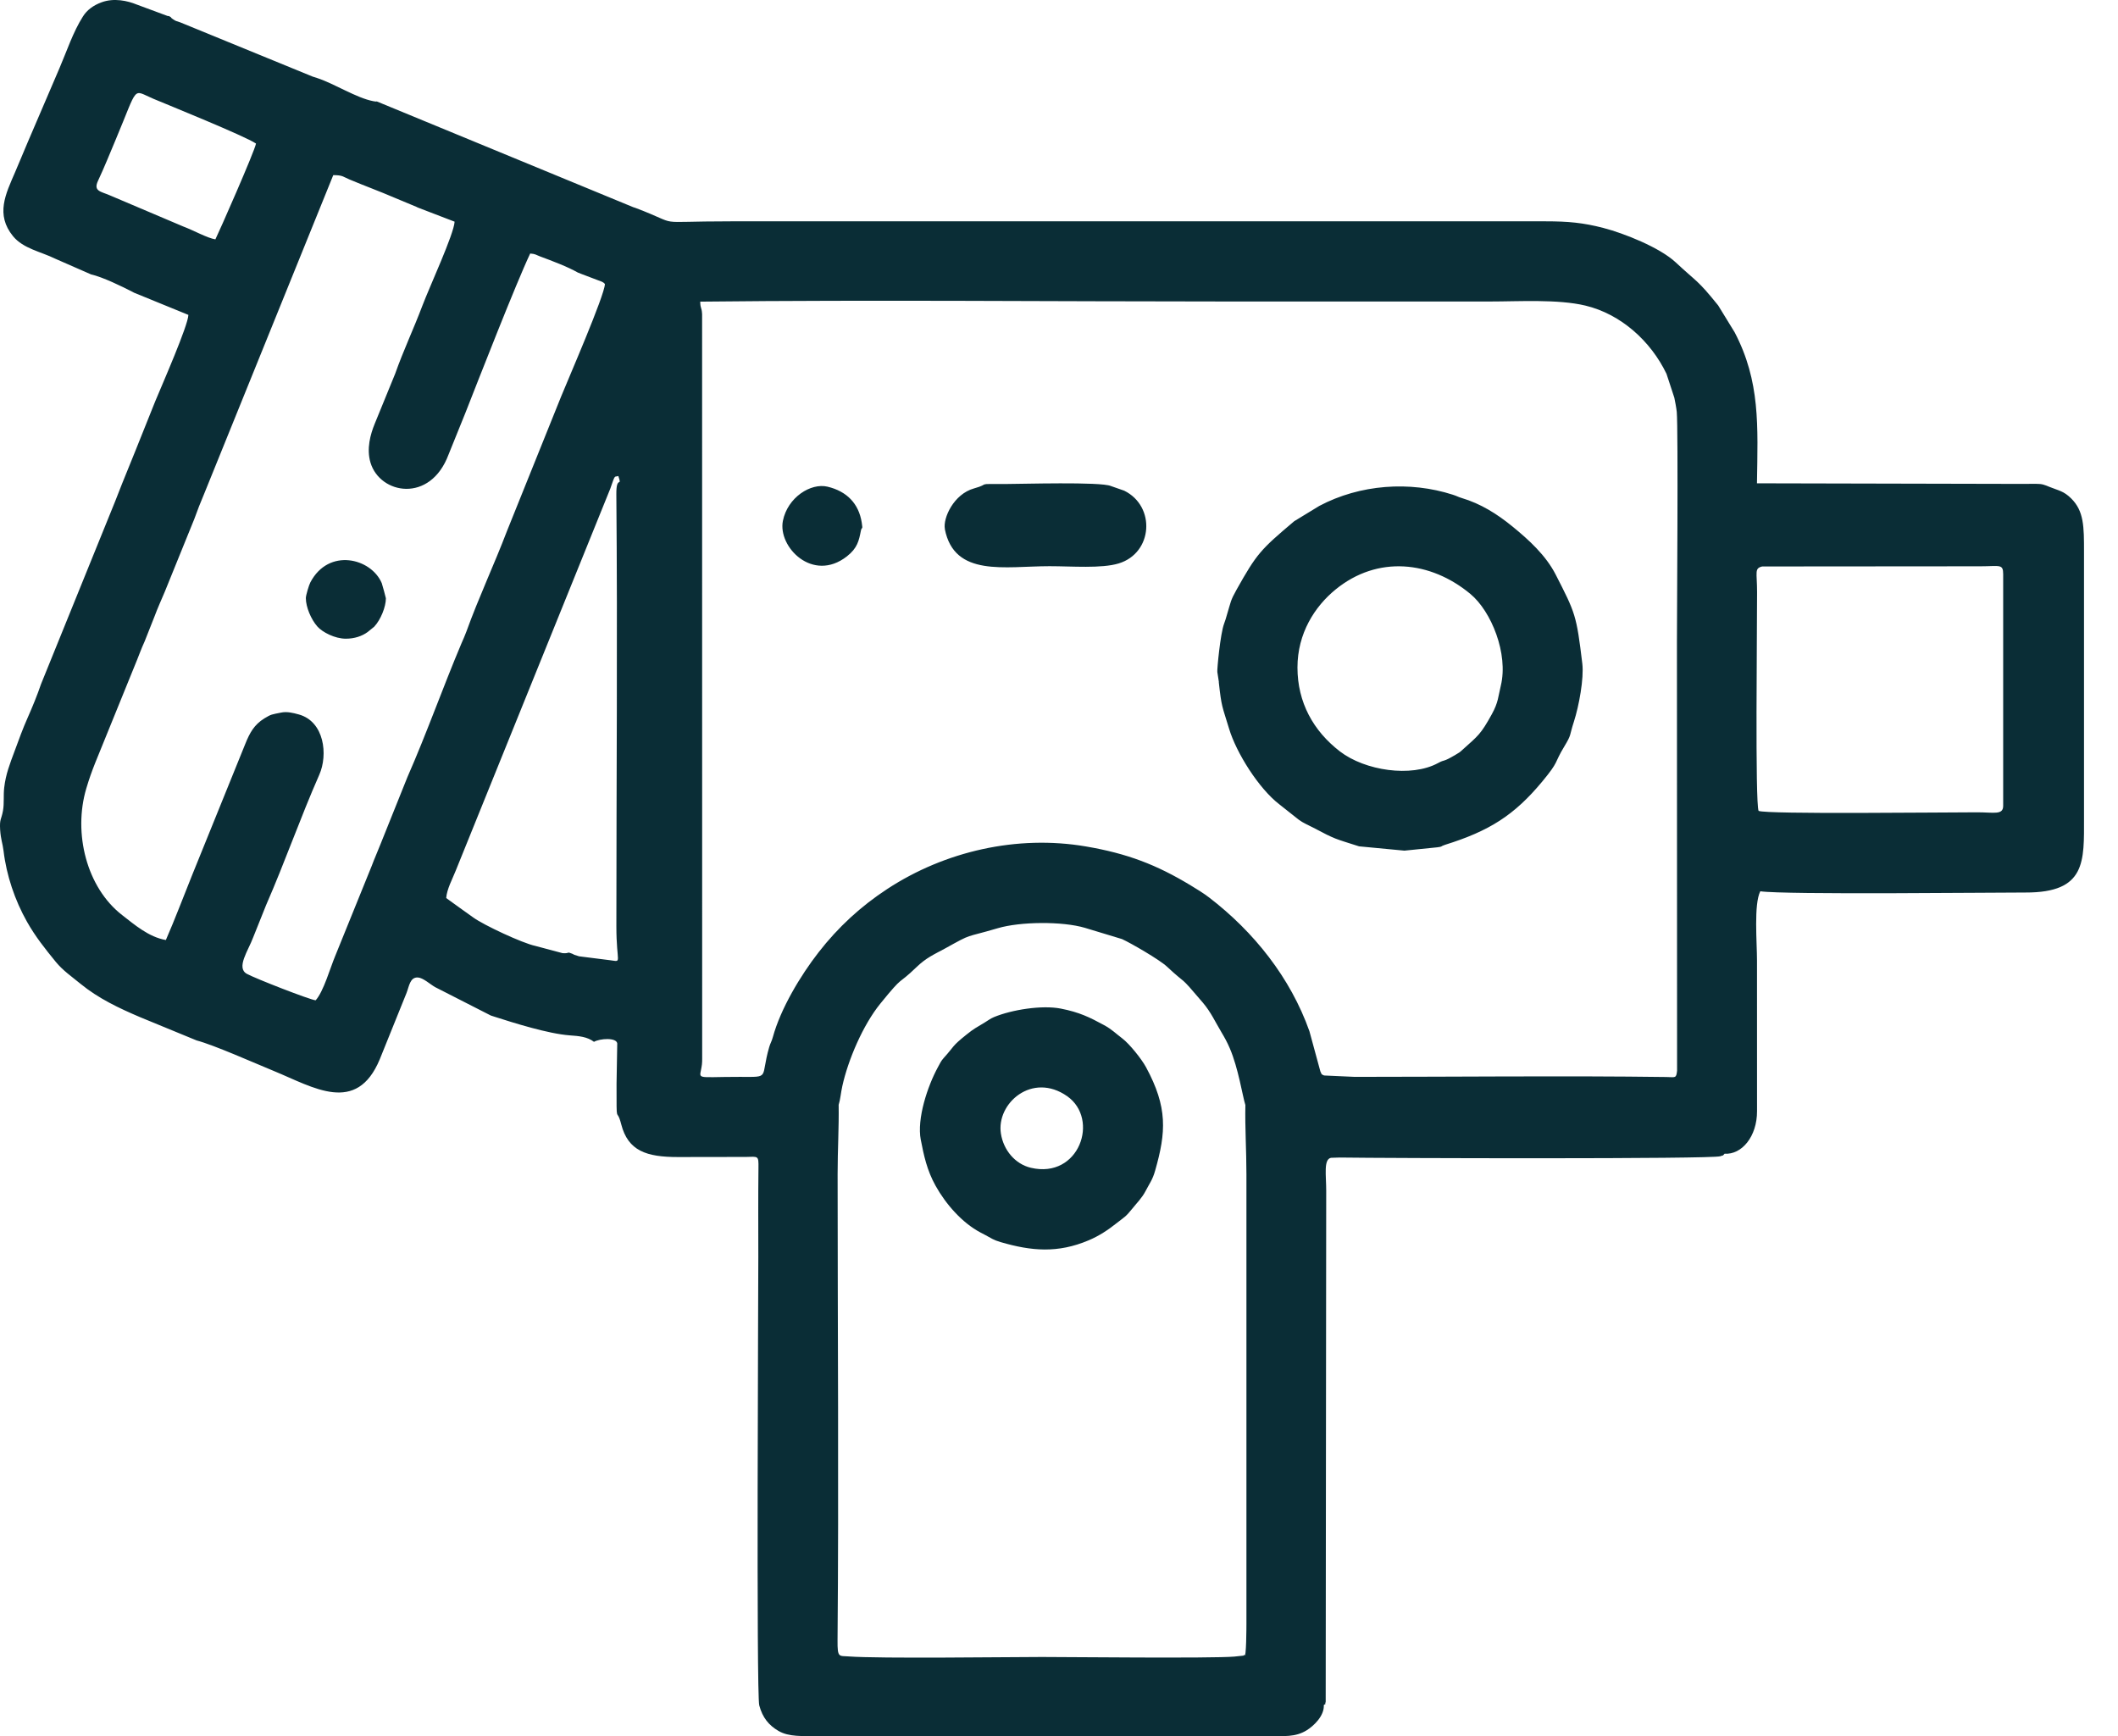 <?xml version="1.0" encoding="UTF-8"?>
<svg xmlns="http://www.w3.org/2000/svg" width="61" height="50" viewBox="0 0 61 50" fill="none">
  <path fill-rule="evenodd" clip-rule="evenodd" d="M24.152 31.825C24.205 31.655 24.216 31.474 24.259 31.281C24.426 30.521 24.857 29.515 25.354 28.904C26.061 28.033 25.822 28.407 26.39 27.858C26.678 27.58 26.894 27.492 27.23 27.309C28.04 26.86 27.741 27.026 28.736 26.732C29.384 26.54 30.602 26.529 31.25 26.722L32.316 27.045C32.57 27.161 33.398 27.64 33.607 27.836C34.232 28.42 33.913 28.016 34.645 28.878C34.879 29.155 34.994 29.42 35.18 29.731C35.266 29.875 35.34 30.006 35.418 30.188C35.666 30.762 35.786 31.57 35.868 31.825C35.854 32.471 35.898 33.122 35.898 33.817V46.765C35.898 46.803 35.897 47.825 35.837 47.656C35.835 47.65 35.825 47.672 35.819 47.68L35.545 47.709C34.897 47.764 30.704 47.72 30.011 47.72C29.1 47.72 25.312 47.771 24.442 47.704C24.164 47.682 24.118 47.754 24.122 47.242C24.16 42.814 24.124 38.257 24.124 33.815C24.124 33.118 24.164 32.474 24.154 31.823L24.152 31.825ZM38.123 49.108C38.253 49 38.132 49.158 38.181 49.01L38.196 34.293C38.196 33.84 38.115 33.389 38.333 33.344L38.584 33.336C39.904 33.356 49.313 33.384 49.545 33.299C49.667 33.254 49.594 33.305 49.669 33.226C50.162 33.26 50.607 32.733 50.604 31.997L50.603 27.666C50.603 27.14 50.507 26.042 50.698 25.668C51.386 25.772 57.451 25.702 58.333 25.704C60.089 25.71 60.021 24.806 60.021 23.551V15.886C60.021 15.168 60.021 14.718 59.649 14.352C59.433 14.139 59.29 14.129 59.032 14.024C58.884 13.963 58.819 13.933 58.638 13.934C58.478 13.935 58.318 13.936 58.159 13.936L50.602 13.919C50.627 12.258 50.699 10.988 49.961 9.573L49.484 8.795C48.881 8.048 48.899 8.15 48.259 7.554C47.801 7.127 46.771 6.718 46.179 6.565C45.598 6.414 45.163 6.374 44.518 6.374H21.046C18.685 6.374 19.71 6.52 18.303 5.988C18.29 5.983 18.251 5.971 18.238 5.967L10.864 2.926C10.727 2.887 10.959 2.954 10.752 2.914C10.26 2.82 9.635 2.411 9.136 2.248L9.005 2.206L5.196 0.646C5.068 0.596 5.081 0.623 4.979 0.551C4.885 0.486 4.958 0.514 4.896 0.48C4.821 0.44 4.898 0.474 4.824 0.459L3.936 0.13C3.677 0.023 3.283 -0.066 2.926 0.066C2.687 0.153 2.504 0.29 2.389 0.474C2.101 0.927 1.926 1.468 1.713 1.963L0.791 4.113C0.674 4.387 0.558 4.673 0.432 4.965C0.165 5.585 -0.136 6.177 0.376 6.803C0.669 7.161 1.185 7.25 1.587 7.449L2.621 7.902C2.961 7.98 3.505 8.245 3.829 8.412C3.838 8.417 3.849 8.423 3.857 8.428L5.426 9.069C5.413 9.385 4.683 11.048 4.47 11.559L3.9 12.982L3.513 13.937C3.451 14.093 3.387 14.263 3.318 14.434L1.181 19.703C1.078 20.009 0.923 20.386 0.799 20.664C0.657 20.982 0.547 21.288 0.421 21.63C0.283 22 0.166 22.296 0.121 22.683C0.094 22.91 0.125 23.125 0.086 23.348C0.04 23.606 -0.016 23.575 0.004 23.897C0.024 24.187 0.074 24.277 0.102 24.502C0.185 25.208 0.428 25.927 0.777 26.545C1.02 26.975 1.293 27.317 1.609 27.704C1.814 27.953 2.067 28.126 2.319 28.333C2.833 28.754 3.427 29.035 4.038 29.295L5.663 29.964C6.164 30.096 7.32 30.611 7.897 30.848C9.026 31.312 10.267 32.114 10.937 30.508L11.709 28.595C11.784 28.404 11.807 28.138 12.036 28.151C12.184 28.158 12.387 28.345 12.529 28.427L14.135 29.246C14.163 29.257 14.199 29.267 14.233 29.278C14.785 29.455 15.788 29.773 16.413 29.818C16.667 29.836 16.914 29.856 17.107 30.004C17.279 29.906 17.751 29.874 17.777 30.049L17.757 31.216C17.757 32.498 17.751 31.831 17.892 32.38C18.088 33.144 18.617 33.324 19.533 33.322L21.483 33.319C21.841 33.31 21.849 33.275 21.844 33.638C21.834 34.491 21.84 35.343 21.84 36.196C21.84 37.151 21.78 48.777 21.867 49.113C21.961 49.468 22.145 49.689 22.42 49.849C22.72 50.025 23.118 49.997 23.56 49.997H36.509C36.989 49.997 37.302 50.034 37.632 49.832C37.841 49.703 38.143 49.414 38.127 49.105L38.123 49.108ZM8.809 17.23C8.809 17.477 8.956 17.836 9.143 18.046C9.284 18.204 9.641 18.394 9.959 18.394C10.207 18.395 10.427 18.32 10.587 18.203L10.777 18.049C10.966 17.848 11.114 17.474 11.114 17.23C11.114 17.221 11.009 16.826 10.995 16.794C10.689 16.073 9.467 15.768 8.939 16.771C8.899 16.846 8.808 17.143 8.808 17.23H8.809ZM24.795 15.282C24.822 15.147 24.855 15.292 24.819 15.051C24.733 14.502 24.389 14.149 23.834 14.016C23.35 13.901 22.684 14.324 22.548 15C22.398 15.75 23.407 16.791 24.39 16.024C24.697 15.784 24.737 15.571 24.795 15.281V15.282ZM27.212 15.238C27.486 16.629 28.941 16.306 30.226 16.306C30.867 16.306 31.725 16.378 32.221 16.226C33.206 15.925 33.291 14.581 32.378 14.131L31.994 13.997C31.704 13.869 29.388 13.939 28.971 13.939C28.047 13.939 28.569 13.923 28.05 14.067C27.469 14.229 27.152 14.922 27.214 15.238H27.212ZM28.827 32.648C28.689 31.776 29.729 30.862 30.737 31.571C31.675 32.232 31.082 33.959 29.689 33.631C29.236 33.524 28.901 33.122 28.827 32.647V32.648ZM26.519 32.822C26.605 33.268 26.696 33.705 26.948 34.154C27.24 34.678 27.709 35.216 28.24 35.496C28.281 35.518 28.353 35.553 28.383 35.571C28.556 35.663 28.606 35.71 28.823 35.773C29.705 36.03 30.463 36.098 31.355 35.72C31.653 35.594 31.909 35.425 32.157 35.228C32.378 35.053 32.418 35.05 32.606 34.814C32.741 34.644 32.888 34.505 32.995 34.298C33.119 34.06 33.193 33.981 33.27 33.71C33.585 32.606 33.634 31.893 33.006 30.734C32.874 30.491 32.525 30.059 32.324 29.907C32.133 29.762 32.014 29.64 31.8 29.524C31.382 29.297 31.091 29.153 30.553 29.047C30.005 28.94 29.139 29.08 28.631 29.29C28.529 29.332 28.462 29.385 28.359 29.448C28.115 29.597 28.055 29.619 27.839 29.793C27.397 30.147 27.508 30.106 27.178 30.471C27.098 30.56 27.073 30.625 27.012 30.735C26.715 31.279 26.402 32.218 26.519 32.826V32.822ZM37.368 19.223C37.368 18.239 37.866 17.467 38.463 16.979C39.677 15.986 41.202 16.154 42.347 17.104C42.956 17.608 43.444 18.834 43.226 19.741C43.15 20.054 43.155 20.227 42.965 20.57C42.643 21.154 42.575 21.184 42.122 21.592C42.022 21.682 42.045 21.661 41.919 21.738C41.524 21.972 41.637 21.855 41.416 21.976C40.643 22.396 39.312 22.194 38.593 21.642C37.824 21.051 37.368 20.227 37.368 19.223ZM35.102 19.645C35.183 20.382 35.198 20.323 35.398 20.985C35.605 21.678 36.253 22.71 36.848 23.166L37.404 23.606C37.536 23.705 37.67 23.755 37.823 23.836C38.481 24.185 38.434 24.146 39.142 24.374L40.448 24.498L41.394 24.402C41.565 24.381 41.473 24.376 41.621 24.329C42.89 23.933 43.612 23.48 44.42 22.505C44.918 21.904 44.744 22.008 45.054 21.496C45.27 21.139 45.191 21.21 45.331 20.779C45.475 20.332 45.622 19.537 45.572 19.113C45.403 17.707 45.372 17.658 44.806 16.55C44.523 15.995 44.032 15.547 43.558 15.161C43.114 14.799 42.645 14.505 42.094 14.341C41.981 14.307 41.975 14.29 41.841 14.247C40.601 13.848 39.171 13.948 37.997 14.57L37.274 15.011C36.304 15.83 36.196 15.944 35.613 16.984C35.432 17.307 35.453 17.325 35.338 17.701C35.303 17.816 35.294 17.862 35.254 17.965C35.147 18.246 35.049 19.289 35.06 19.353L35.105 19.645H35.102ZM50.649 23.354C50.546 23.109 50.607 18.123 50.605 17.058C50.605 16.476 50.52 16.37 50.752 16.314L57.032 16.309C57.593 16.309 57.693 16.231 57.693 16.537V23.206C57.693 23.48 57.43 23.394 56.946 23.394C55.879 23.394 50.897 23.455 50.649 23.353V23.354ZM12.851 25.863C12.871 25.602 13.03 25.316 13.123 25.08L17.577 14.072C17.728 13.63 17.689 13.753 17.808 13.708C17.928 14.063 17.745 13.661 17.751 14.242C17.788 18.338 17.752 22.565 17.752 26.674C17.752 27.768 17.932 27.699 17.573 27.654L16.678 27.541C16.674 27.54 16.547 27.501 16.542 27.498L16.486 27.469C16.31 27.395 16.422 27.467 16.201 27.45L15.416 27.241C15.046 27.163 13.927 26.64 13.629 26.422C13.367 26.232 13.1 26.048 12.851 25.863ZM47.984 31.017C45.062 30.978 41.967 31.013 39.016 31.013L38.135 30.973C38.036 30.925 38.082 30.961 38.028 30.857L37.713 29.7C37.167 28.158 36.112 26.834 34.821 25.845C34.652 25.717 34.483 25.614 34.298 25.502C33.309 24.902 32.464 24.58 31.275 24.377C29.294 24.039 27.216 24.515 25.557 25.6C24.795 26.098 24.135 26.705 23.575 27.427C23.057 28.092 22.484 29.044 22.258 29.87C22.227 29.987 22.183 30.051 22.154 30.155C21.888 31.068 22.208 31.015 21.303 31.013C19.941 31.012 20.162 31.117 20.216 30.655C20.223 30.603 20.223 30.538 20.223 30.485L20.221 9.046C20.207 8.82 20.172 8.911 20.167 8.687C25.212 8.632 30.287 8.683 35.334 8.683C37.861 8.683 40.387 8.683 42.913 8.683C43.739 8.683 44.869 8.611 45.661 8.801C46.679 9.045 47.54 9.818 47.996 10.765L48.222 11.454C48.241 11.543 48.282 11.756 48.292 11.862C48.337 12.357 48.297 17.84 48.297 18.486L48.301 30.836C48.277 31.064 48.253 31.021 47.984 31.017ZM15.268 7.301C15.428 7.312 15.436 7.341 15.555 7.385C15.905 7.515 16.343 7.679 16.644 7.85L16.735 7.886L17.339 8.115C17.41 8.158 17.374 8.132 17.422 8.179C17.413 8.511 16.36 10.928 16.157 11.429L14.603 15.289C14.233 16.26 13.786 17.208 13.432 18.19C13.389 18.309 13.343 18.406 13.292 18.525C12.754 19.798 12.289 21.119 11.734 22.38L10.965 24.296C10.879 24.519 10.789 24.712 10.704 24.942L9.654 27.532C9.513 27.866 9.318 28.558 9.091 28.808C8.923 28.792 7.359 28.183 7.11 28.046C6.792 27.871 7.152 27.375 7.292 26.995L7.664 26.066C8.209 24.821 8.649 23.551 9.195 22.314C9.452 21.735 9.341 20.78 8.607 20.576C8.424 20.525 8.26 20.488 8.095 20.522C7.834 20.575 7.812 20.567 7.614 20.689C7.319 20.873 7.194 21.101 7.062 21.43L5.538 25.191C5.279 25.832 5.045 26.459 4.777 27.072C4.283 26.987 3.872 26.628 3.517 26.353C2.496 25.562 2.102 23.998 2.485 22.708C2.57 22.423 2.64 22.228 2.742 21.97L3.881 19.168C3.974 18.949 4.064 18.691 4.17 18.461L4.452 17.748C4.538 17.516 4.649 17.271 4.745 17.044L5.595 14.949C5.697 14.671 5.768 14.483 5.876 14.231L9.598 5.044C9.868 5.043 9.874 5.087 10.062 5.167C10.49 5.348 10.941 5.512 11.357 5.692L12 5.96C12.041 5.979 11.995 5.964 12.09 5.999L13.093 6.384C13.072 6.748 12.379 8.239 12.161 8.814C11.915 9.467 11.616 10.098 11.382 10.761L10.791 12.207C10.67 12.504 10.551 12.922 10.67 13.322C10.941 14.234 12.393 14.505 12.92 13.087L13.406 11.885C13.764 10.975 14.867 8.147 15.272 7.297L15.268 7.301ZM6.202 6.893C5.964 6.854 5.592 6.641 5.29 6.528L3.162 5.625C2.902 5.512 2.683 5.508 2.822 5.209C3.009 4.809 3.156 4.439 3.331 4.024C4 2.434 3.796 2.583 4.418 2.845C4.802 3.006 7.053 3.917 7.373 4.134C7.332 4.363 6.298 6.706 6.204 6.892L6.202 6.893Z" fill="#0A2D36"></path>
</svg>
